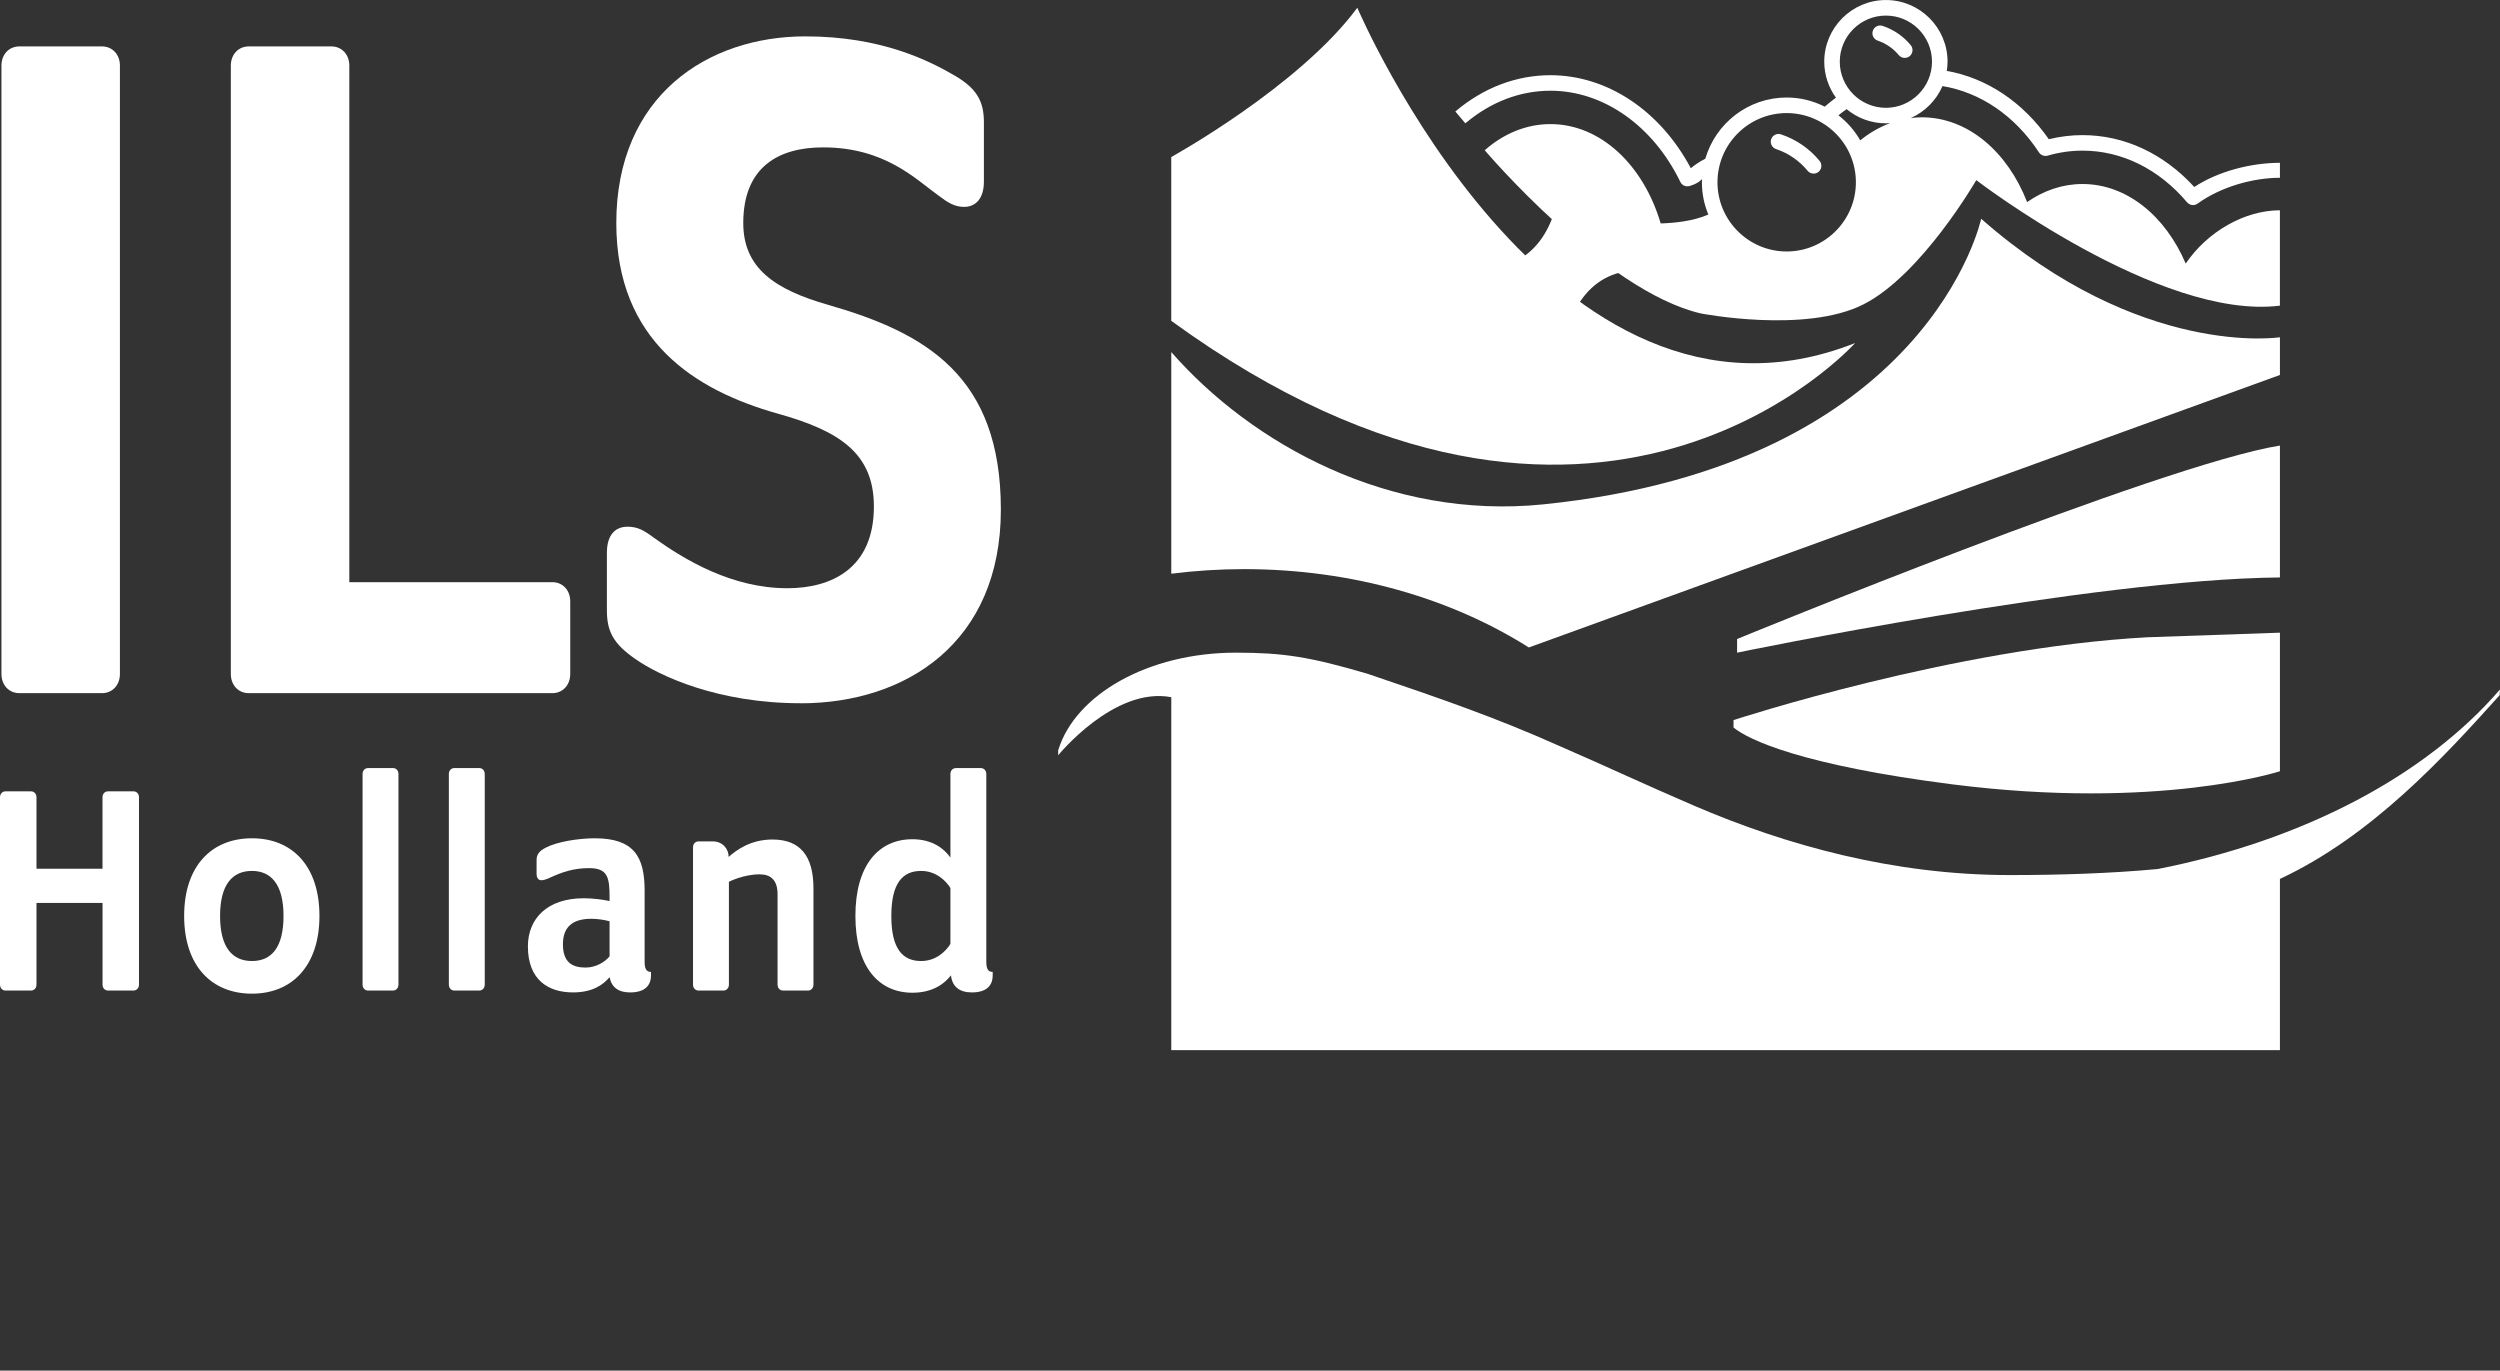 <?xml version="1.0" encoding="UTF-8"?><svg id="uuid-f175aeee-243c-471d-ad9e-0c5aa00230a8" xmlns="http://www.w3.org/2000/svg" xmlns:xlink="http://www.w3.org/1999/xlink" viewBox="0 0 850.39 466.22"><rect x="0" y="0" width="850.39" height="466.22" fill="#333333" stroke="none"/><defs><style>.uuid-7ffd5156-dc38-4302-ad25-912d42a180de{fill:none;}.uuid-7ffd5156-dc38-4302-ad25-912d42a180de,.uuid-6e69b9cd-00ea-4c20-8490-706367e13ad9{stroke-width:0px;}.uuid-6e69b9cd-00ea-4c20-8490-706367e13ad9{fill:#fff;}.uuid-8808d730-ac26-4f22-b1c9-948dd06d34d9{clip-path:url(#uuid-57b09aa2-b8bb-486d-b018-f7d778955a58);}</style><clipPath id="uuid-57b09aa2-b8bb-486d-b018-f7d778955a58"><rect class="uuid-7ffd5156-dc38-4302-ad25-912d42a180de" x="0" y="0" width="850.39" height="466.21"/></clipPath></defs><g class="uuid-8808d730-ac26-4f22-b1c9-948dd06d34d9"><path class="uuid-6e69b9cd-00ea-4c20-8490-706367e13ad9" d="m34.71,235.78H6.57c-3.52,0-6.08-2.75-6.08-6.52V22.31c0-3.77,2.56-6.52,6.08-6.52h28.14c3.52,0,6.08,2.75,6.08,6.52v206.95c0,3.78-2.56,6.52-6.08,6.52"/><path class="uuid-6e69b9cd-00ea-4c20-8490-706367e13ad9" d="m187.89,235.78h-103.29c-3.52,0-6.08-2.75-6.08-6.52V22.31c0-3.77,2.56-6.52,6.08-6.52h28.14c3.52,0,6.08,2.75,6.08,6.52v175.72h69.07c3.52,0,6.08,2.74,6.08,6.52v24.71c0,3.78-2.56,6.52-6.08,6.52"/><path class="uuid-6e69b9cd-00ea-4c20-8490-706367e13ad9" d="m272.31,239.21c-28.14,0-47.97-9.27-56.28-15.1-7.36-5.15-9.59-9.27-9.59-16.47v-19.56c0-6.18,2.88-8.92,7.03-8.92,3.52,0,5.76,1.37,8.96,3.77,10.55,7.55,26.54,17.16,45.41,17.16,14.71,0,29.42-6.52,29.42-27.8,0-18.19-11.83-25.74-32.62-31.57-28.14-7.89-55-24.71-55-64.86,0-43.24,31.02-63.49,64.28-63.49,25.9,0,42.21,8.24,51.49,13.73,6.71,4.12,9.27,8.24,9.27,15.44v20.25c0,5.83-2.88,8.58-6.71,8.58-3.2,0-5.44-1.37-8.63-3.77-7.68-5.49-18.23-16.47-39.33-16.47-15.03,0-27.18,6.52-27.18,25.74,0,15.44,10.87,22.65,28.78,27.8,33.58,9.61,58.84,24.37,58.84,69.67s-32.3,65.89-68.12,65.89"/><path class="uuid-6e69b9cd-00ea-4c20-8490-706367e13ad9" d="m398.42,237.15v120.05h377.11v-58.23c31.22-14.58,55.79-41.42,74.73-62.48l.13-1.96c-25.35,29.4-66.98,51.35-116.45,61.08-16.2,1.51-33.58,2.05-50.26,2.05-39.69,0-76.21-10.19-107.36-23.57-17.86-7.67-28.51-12.8-46.56-20.64-20.42-9.09-38.2-15.34-64.58-24.26-19.78-5.82-28.77-7.18-44.8-7.18-29.81,0-54.67,14.26-60.43,33.22v1.69s19-23.45,38.45-19.77"/><path class="uuid-6e69b9cd-00ea-4c20-8490-706367e13ad9" d="m524.99,171.56c-52.49,5.36-99.25-20.57-126.57-51.8v75.39c8.06-1.01,16.32-1.56,24.75-1.56,36.8,0,70.54,10,96.87,26.65l255.49-92.69v-12.83s-47.33,7.4-101.63-40.3c0,0-17.73,83.74-148.9,97.14"/><path class="uuid-6e69b9cd-00ea-4c20-8490-706367e13ad9" d="m589.67,244.94s75.3-24.68,140.86-28.17l45-1.56v47.14s-41.12,13.38-111.33,4.46c-51.23-6.51-69.55-15.18-74.53-19.35v-2.53Z"/><path class="uuid-6e69b9cd-00ea-4c20-8490-706367e13ad9" d="m398.42,53.41s43.5-24,63.28-50.77c0,0,65.96,154.93,169.32,114.05,0,0-87.53,97.95-232.61-7.56v-55.71Z"/><path class="uuid-6e69b9cd-00ea-4c20-8490-706367e13ad9" d="m775.53,196.42v-44.86c-40.15,6.4-184.65,65.8-184.65,65.8v4.65s120.45-25.01,184.65-25.59"/><path class="uuid-6e69b9cd-00ea-4c20-8490-706367e13ad9" d="m616.91,59.05c-.76,0-1.52-.33-2.04-.96-2.83-3.43-6.53-5.98-10.73-7.38-1.38-.46-2.13-1.96-1.67-3.34.46-1.39,1.94-2.14,3.34-1.67,5.13,1.71,9.68,4.83,13.14,9.03.92,1.13.77,2.79-.36,3.72-.49.41-1.09.6-1.68.6"/><path class="uuid-6e69b9cd-00ea-4c20-8490-706367e13ad9" d="m660.75,29.28c12.88,2.15,24.59,10.02,32.83,22.57.63.97,1.82,1.4,2.95,1.09,3.88-1.12,7.86-1.7,11.84-1.7,13.35,0,25.99,6.24,35.58,17.58.52.61,1.26.94,2.02.94.54,0,1.08-.17,1.55-.5,7.86-5.7,18.85-8.79,28.01-8.79v-5.09c-9.52,0-20.85,2.76-29.13,8.23-10.41-11.4-23.82-17.65-38.03-17.65-3.84,0-7.68.47-11.45,1.4-8.87-12.72-21.17-20.83-34.71-23.25.15-1.02.26-2.06.26-3.13,0-11.56-9.41-20.97-20.97-20.97s-20.97,9.41-20.97,20.97c0,4.57,1.49,8.79,3.98,12.24-1.3.96-2.57,1.98-3.81,3.06-3.9-1.97-8.29-3.11-12.95-3.11-13.11,0-24.18,8.8-27.67,20.8-2.1,1.1-3.69,2.19-4.94,3.26-10.39-19.59-28.47-31.65-47.74-31.65-11.63,0-22.82,4.27-32.36,12.34l3.41,4.03c8.57-7.25,18.58-11.09,28.95-11.09,17.98,0,34.91,11.89,44.18,31.03.57,1.17,1.89,1.75,3.13,1.38.98-.29,2.31-.76,3.3-1.53.28-.26.63-.52.95-.79-.01.35-.05.68-.05,1.04,0,3.89.78,7.6,2.19,10.99-5.17,2.28-11.78,2.9-16.21,3.02-5.8-19.75-20.38-33.79-37.49-33.79-8.28,0-15.97,3.28-22.36,8.89,0,0,40.45,47.74,73.42,55.5,0,0,35.69,6.98,55.47-3.1,19.78-10.08,38.31-42.23,38.31-42.23,0,0,62.27,47.79,103.28,42.7v-32.44c-11.97,0-24.67,7.25-32.04,18.13-6.87-16.14-20.01-27.07-35.12-27.07-6.81,0-13.21,2.24-18.83,6.15-6.64-17.1-20.17-28.84-35.82-28.84-1.26,0-2.51.1-3.74.25,4.81-2.14,8.67-6.02,10.77-10.86m-52.99,9.17c12.98,0,23.54,10.56,23.54,23.54s-10.56,23.54-23.54,23.54-23.54-10.56-23.54-23.54,10.56-23.54,23.54-23.54m25.02,9.28c-1.89-3.31-4.42-6.19-7.42-8.52.91-.73,1.84-1.44,2.78-2.1,3.63,3.01,8.29,4.83,13.37,4.83.49,0,.97-.04,1.45-.07-3.62,1.34-7.04,3.32-10.18,5.86m8.73-11.07c-8.65,0-15.69-7.04-15.69-15.69s7.04-15.68,15.69-15.68,15.68,7.04,15.68,15.68-7.04,15.69-15.68,15.69"/><path class="uuid-6e69b9cd-00ea-4c20-8490-706367e13ad9" d="m647.91,19.7c-.76,0-1.52-.33-2.04-.96-1.89-2.29-4.36-3.98-7.15-4.92-1.38-.46-2.13-1.96-1.67-3.34.47-1.39,1.94-2.14,3.35-1.67,3.73,1.24,7.04,3.51,9.55,6.56.93,1.13.77,2.79-.35,3.72-.49.41-1.09.6-1.68.6"/><path class="uuid-6e69b9cd-00ea-4c20-8490-706367e13ad9" d="m505.05,91.98v-.83c17.73,0,25.67-16.41,25.67-32.67h.84c0,16.26,7.94,32.67,25.67,32.67v.83c-17.73,0-25.67,16.41-25.67,32.67h-.84c0-16.26-7.94-32.67-25.67-32.67"/><path class="uuid-6e69b9cd-00ea-4c20-8490-706367e13ad9" d="m45.42,336.94h-8.67c-1.08,0-1.87-.85-1.87-2.01v-27.8H12.41v27.8c0,1.16-.79,2.01-1.87,2.01H1.87c-1.08,0-1.87-.85-1.87-2.01v-63.74c0-1.16.79-2.01,1.87-2.01h8.67c1.08,0,1.87.85,1.87,2.01v24.31h22.46v-24.31c0-1.16.79-2.01,1.87-2.01h8.67c1.08,0,1.87.85,1.87,2.01v63.74c0,1.16-.79,2.01-1.87,2.01"/><path class="uuid-6e69b9cd-00ea-4c20-8490-706367e13ad9" d="m85.7,338c-13.79,0-23.06-9.51-23.06-26.43s9.26-26.42,23.06-26.42,22.96,9.51,22.96,26.42-9.26,26.43-22.96,26.43m0-41.75c-6.6,0-10.84,4.55-10.84,15.33s4.24,15.32,10.84,15.32,10.74-4.54,10.74-15.32-4.24-15.33-10.74-15.33"/><path class="uuid-6e69b9cd-00ea-4c20-8490-706367e13ad9" d="m133.67,336.94h-8.47c-1.08,0-1.87-.85-1.87-2.01v-71.66c0-1.16.79-2.01,1.87-2.01h8.47c1.08,0,1.87.84,1.87,2.01v71.66c0,1.16-.79,2.01-1.87,2.01"/><path class="uuid-6e69b9cd-00ea-4c20-8490-706367e13ad9" d="m163.02,336.94h-8.47c-1.08,0-1.87-.85-1.87-2.01v-71.66c0-1.16.79-2.01,1.87-2.01h8.47c1.08,0,1.87.84,1.87,2.01v71.66c0,1.16-.79,2.01-1.87,2.01"/><path class="uuid-6e69b9cd-00ea-4c20-8490-706367e13ad9" d="m194.84,337.57c-8.18,0-15.27-4.12-15.27-15.64,0-9.41,6.5-16.38,19.01-16.38,3.06,0,6.31.42,8.77.95v-.95c0-6.98-.49-10.25-7-10.25-5.32,0-9.16,1.38-13.1,3.17-1.08.53-2.27.95-3.05.95-1.08,0-1.68-.74-1.68-2.22v-4.65c0-1.9.89-3.07,3.15-4.23,3.84-2.01,11.13-3.17,16.65-3.17,13.2,0,16.95,6.13,16.95,17.76v24.31c0,2.43.69,3.38,2.17,3.38v1.27c0,2.64-1.38,5.71-7.1,5.71-3.94,0-6.31-1.69-6.99-5.18-2.27,2.64-5.81,5.18-12.51,5.18m12.51-24.21c-1.97-.53-4.24-.84-6.21-.84-6.7,0-9.66,3.06-9.66,8.67,0,6.13,3.15,7.92,7.69,7.92,3.55,0,6.6-1.9,8.18-3.8v-11.94Z"/><path class="uuid-6e69b9cd-00ea-4c20-8490-706367e13ad9" d="m262.81,285.57c9.46,0,13.89,5.71,13.89,16.59v32.77c0,1.16-.79,2.01-1.87,2.01h-8.47c-1.08,0-1.87-.85-1.87-2.01v-30.76c0-4.86-2.37-6.76-6.11-6.76-5.52,0-10.44,2.53-10.44,2.53v34.99c0,1.16-.79,2.01-1.87,2.01h-8.47c-1.08,0-1.87-.85-1.87-2.01v-46.72c0-1.16.79-2.01,1.87-2.01h4.83c3.35,0,5.42,2.53,5.42,5.28,2.56-2.22,7.29-5.92,14.98-5.92"/><path class="uuid-6e69b9cd-00ea-4c20-8490-706367e13ad9" d="m310.38,337.68c-11.63,0-19.41-8.98-19.41-26.11s7.78-26.1,19.41-26.1c6.9,0,10.94,3.38,12.91,6.24v-28.43c0-1.17.79-2.01,1.87-2.01h8.47c1.08,0,1.87.84,1.87,2.01v63.94c0,2.43.69,3.38,2.17,3.38v1.27c0,2.64-1.38,5.71-7.09,5.71-4.24,0-6.7-2.01-7.1-5.82-2.17,2.85-6.21,5.92-13.1,5.92m12.91-35.62c-1.77-2.85-5.22-5.81-9.95-5.81-6.31,0-10.15,4.12-10.15,15.32s3.84,15.33,10.15,15.33c4.73,0,8.18-2.96,9.95-5.81v-19.03Z"/></g></svg>